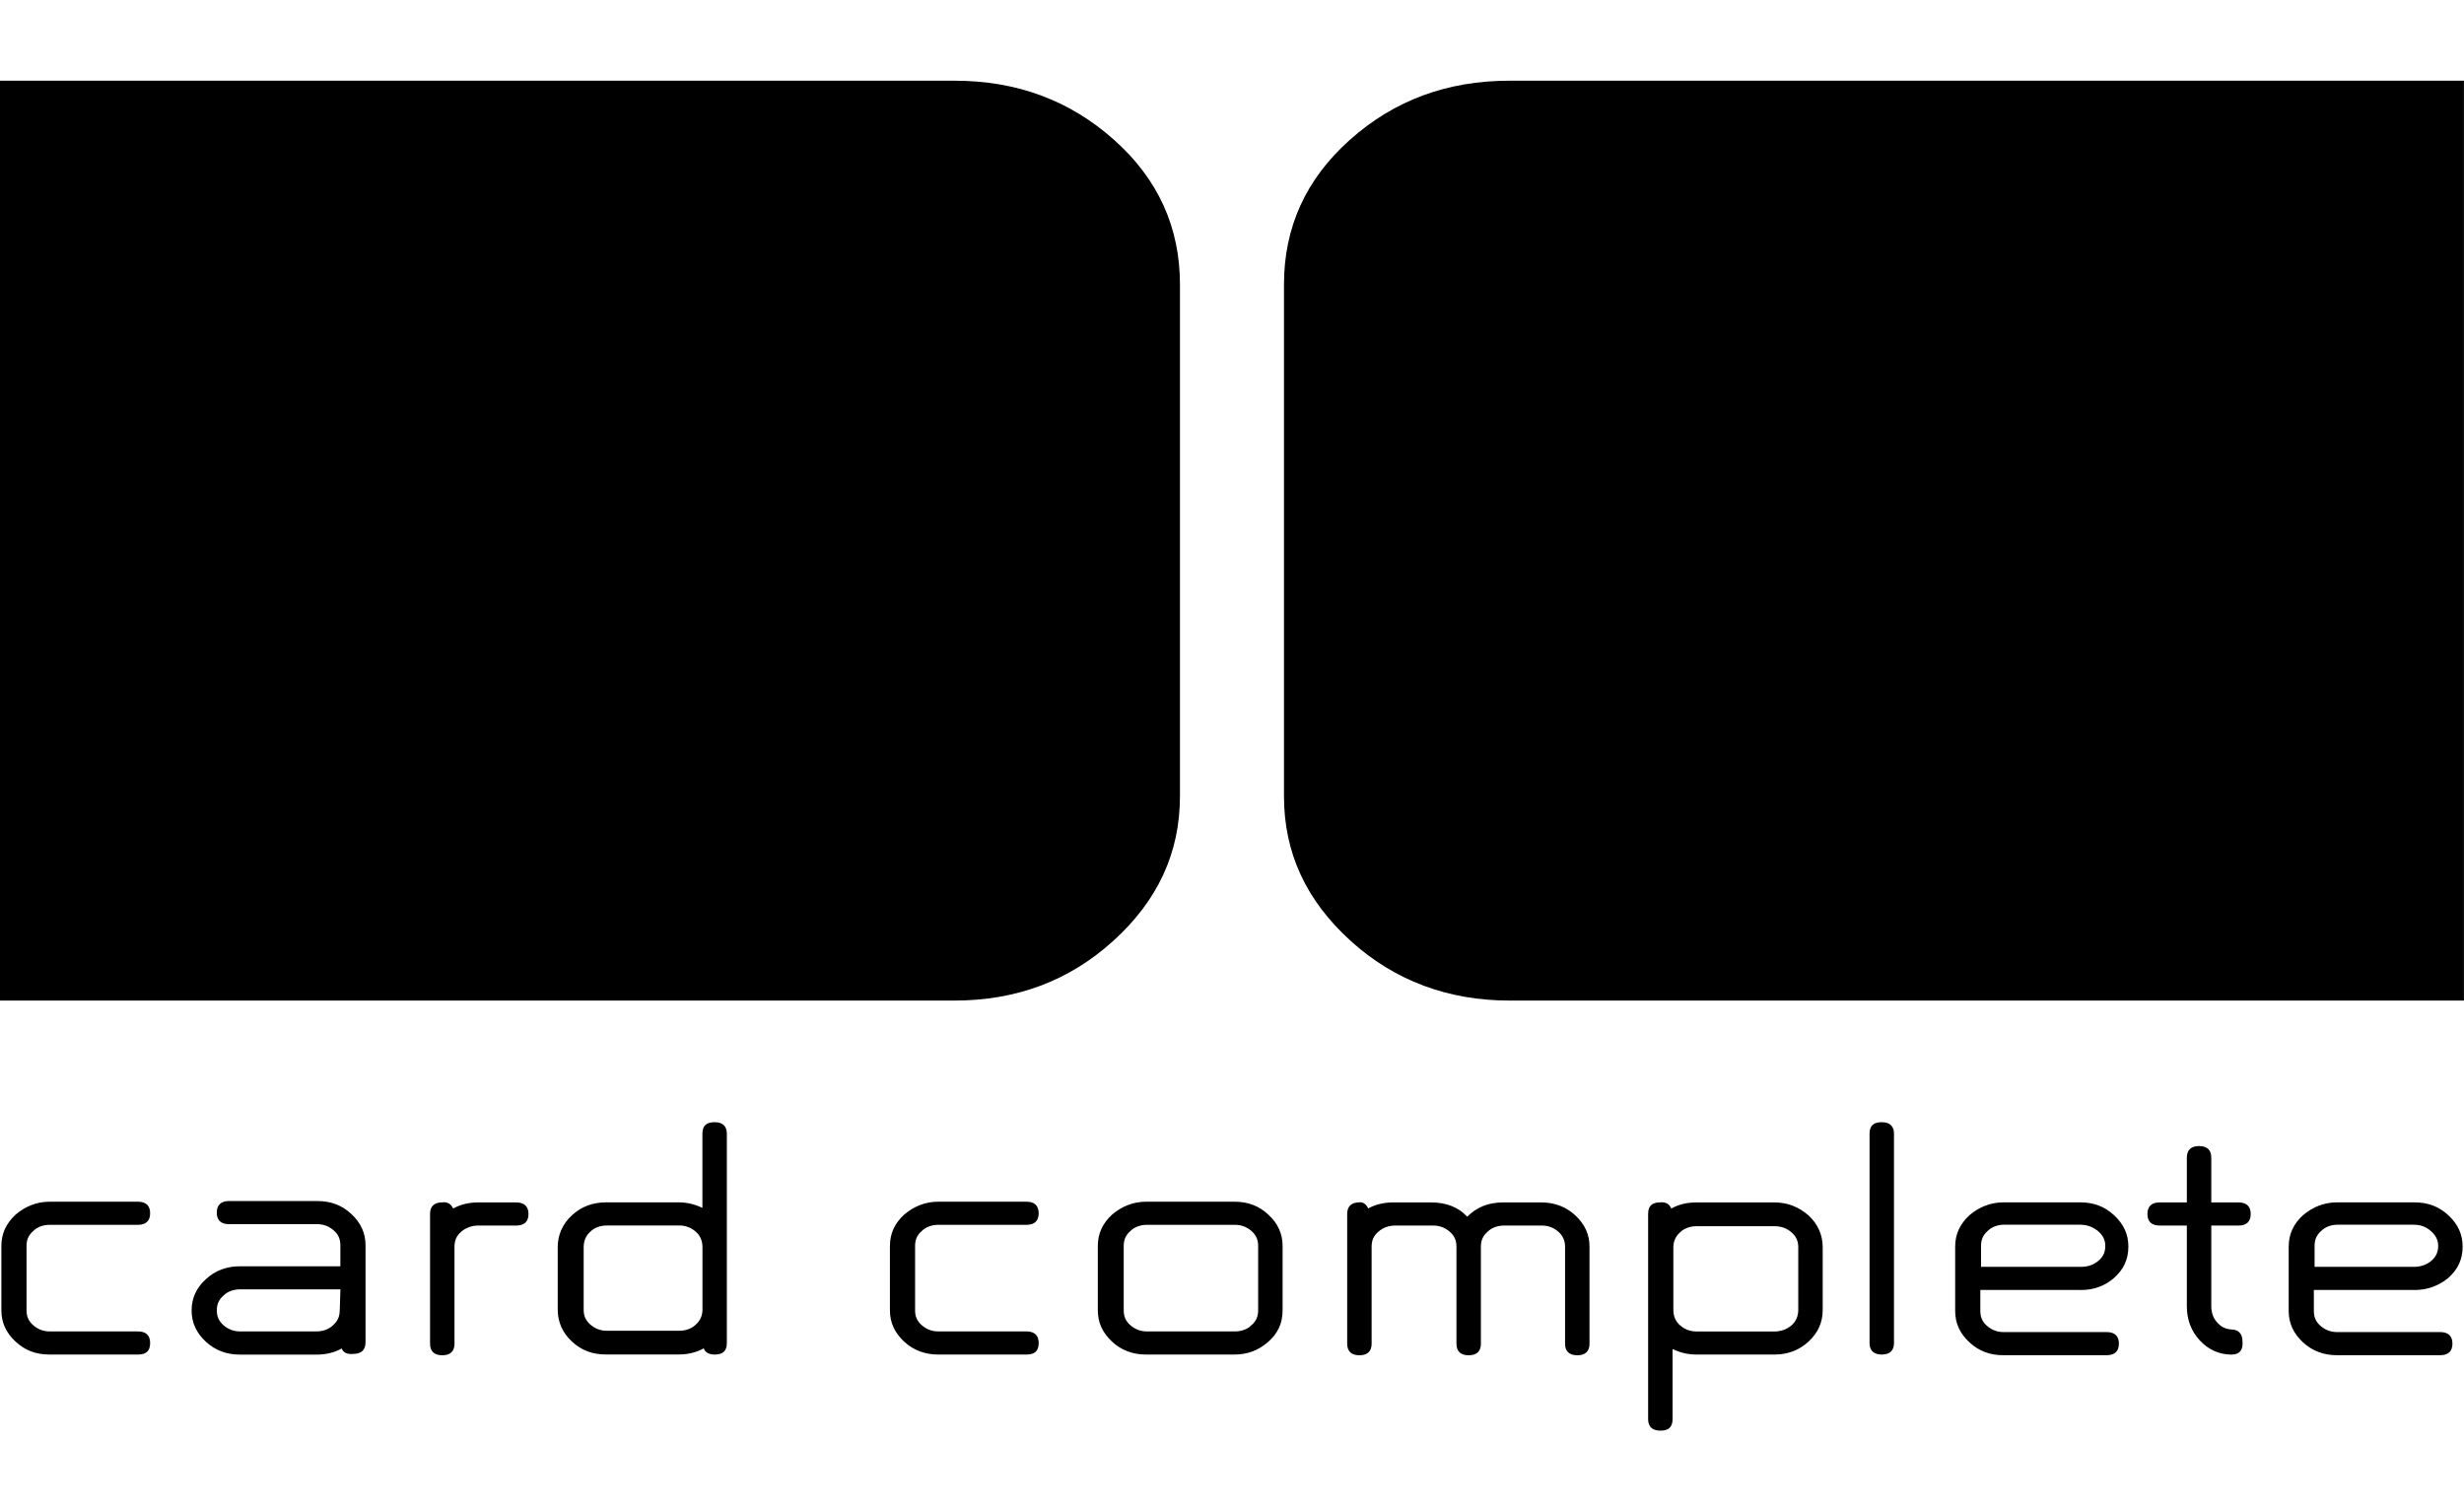<?xml version="1.0" encoding="UTF-8"?>
<svg id="w" data-name="cardcomplete" xmlns="http://www.w3.org/2000/svg" width="375" height="230" viewBox="0 0 375 230">
  <path d="M20.99,206.14H7.55c-2.07,0-3.72-.62-5.17-1.96s-2.17-2.89-2.17-4.76v-9.82c0-1.86.72-3.41,2.17-4.76,1.45-1.24,3.21-1.96,5.17-1.96h13.44c1.24,0,1.86.62,1.86,1.76s-.62,1.76-1.86,1.76H7.55c-.93,0-1.86.31-2.48.93-.72.62-1.03,1.34-1.03,2.27v9.82c0,.93.31,1.65,1.03,2.27s1.55.93,2.48.93h13.44c1.24,0,1.86.62,1.86,1.76,0,1.24-.62,1.76-1.86,1.76M156.22,206.14c1.24,0,1.86-.52,1.86-1.76,0-1.14-.62-1.76-1.86-1.76h-13.44c-.93,0-1.76-.31-2.48-.93s-1.03-1.34-1.03-2.27v-9.82c0-.93.31-1.65,1.03-2.27.62-.62,1.55-.93,2.48-.93h13.44c1.24,0,1.86-.62,1.86-1.76s-.62-1.76-1.86-1.76h-13.44c-1.96,0-3.72.72-5.17,1.96-1.45,1.34-2.17,2.89-2.17,4.76v9.82c0,1.86.72,3.41,2.17,4.76,1.45,1.34,3.21,1.96,5.17,1.96h13.44M52.01,205.21c.21.62.83.93,1.76.83,1.24,0,1.86-.62,1.86-1.76v-14.78c0-1.86-.72-3.41-2.17-4.76-1.45-1.34-3.1-1.96-5.17-1.96h-13.44c-1.24,0-1.86.62-1.86,1.76s.62,1.76,1.86,1.76h13.44c.93,0,1.76.31,2.48.93s1.03,1.34,1.03,2.27v3.21h-15.3c-1.96,0-3.72.62-5.17,1.96-1.45,1.34-2.17,2.89-2.17,4.76s.72,3.41,2.17,4.76c1.45,1.34,3.21,1.96,5.17,1.96h11.68c1.45,0,2.69-.31,3.83-.93M51.7,199.42c0,.93-.31,1.65-1.03,2.27-.62.62-1.55.93-2.48.93h-11.68c-.93,0-1.76-.31-2.48-.93-.72-.62-1.03-1.34-1.03-2.27s.31-1.65,1.03-2.27c.62-.62,1.55-.93,2.48-.93h15.3l-.1,3.21ZM68.96,183.91c-.31-.72-.93-1.03-1.65-.93-1.24,0-1.86.62-1.86,1.76v19.75c0,1.14.62,1.76,1.86,1.76s1.86-.62,1.86-1.76v-14.78c0-.93.31-1.65,1.03-2.27s1.65-.93,2.58-.93h5.79c1.24,0,1.86-.62,1.86-1.76s-.62-1.76-1.86-1.76h-5.79c-1.45,0-2.69.31-3.83.93M107.11,205.21c.21.62.83.93,1.65.93,1.24,0,1.86-.52,1.86-1.76v-31.84c0-1.14-.62-1.76-1.86-1.76s-1.86.52-1.86,1.76v11.27c-1.14-.52-2.27-.83-3.62-.83h-11.06c-1.96,0-3.72.62-5.17,1.96-1.45,1.34-2.17,3-2.17,4.86v9.51c0,1.86.72,3.52,2.17,4.86,1.45,1.34,3.1,1.96,5.17,1.96h11.06c1.45,0,2.69-.31,3.83-.93M106.91,199.32c0,.83-.31,1.65-1.03,2.27-.62.62-1.55.93-2.48.93h-11.06c-.93,0-1.76-.31-2.48-.93s-1.03-1.34-1.03-2.27v-9.51c0-.93.31-1.76,1.03-2.38.62-.62,1.55-.93,2.48-.93h11.06c.93,0,1.76.31,2.48.93s1.03,1.45,1.03,2.38v9.51ZM187.86,206.14c1.96,0,3.62-.62,5.07-1.86,1.55-1.34,2.27-2.89,2.27-4.86v-9.82c0-1.86-.72-3.41-2.17-4.76-1.45-1.34-3.1-1.96-5.17-1.96h-13.44c-1.96,0-3.72.72-5.17,1.96-1.45,1.34-2.17,2.89-2.17,4.76v9.82c0,1.86.72,3.41,2.17,4.76s3.21,1.96,5.17,1.96h13.44M191.48,199.42c0,.93-.31,1.65-1.03,2.27-.62.62-1.55.93-2.48.93h-13.44c-.93,0-1.76-.31-2.48-.93s-1.03-1.34-1.03-2.27v-9.82c0-.93.31-1.65,1.03-2.27.62-.62,1.55-.93,2.48-.93h13.44c.93,0,1.76.31,2.48.93s1.03,1.34,1.03,2.27v9.82ZM208.23,183.91c-.31-.72-.93-1.03-1.34-.93-1.24,0-1.86.62-1.86,1.76v19.75c0,1.14.62,1.76,1.86,1.76s1.86-.62,1.86-1.76v-14.78c0-.93.31-1.65,1.03-2.27s1.55-.93,2.58-.93h5.79c.93,0,1.76.31,2.48.93s1.03,1.34,1.03,2.27v14.78c0,1.14.62,1.76,1.86,1.76s1.86-.62,1.86-1.76v-14.78c0-.93.31-1.65,1.03-2.27.62-.62,1.55-.93,2.48-.93h5.79c.93,0,1.76.31,2.48.93s1.03,1.45,1.03,2.27v14.78c0,1.14.62,1.76,1.86,1.76s1.86-.62,1.86-1.76v-14.78c0-1.86-.72-3.41-2.17-4.76-1.45-1.34-3.21-1.96-5.17-1.96h-5.79c-2.27,0-4.03.72-5.48,2.17-1.34-1.45-3.21-2.17-5.48-2.17h-5.79c-1.45,0-2.69.31-3.83.93M254.34,183.91c-.21-.62-.83-1.03-1.65-.93-1.24,0-1.86.52-1.86,1.76v31.22c0,1.14.62,1.76,1.86,1.76s1.86-.52,1.86-1.76v-10.65c1.14.52,2.27.83,3.62.83h11.89c1.96,0,3.72-.62,5.17-1.96,1.45-1.34,2.17-2.89,2.17-4.86v-9.51c0-1.86-.72-3.52-2.17-4.86-1.45-1.24-3.1-1.96-5.17-1.96h-11.89c-1.45,0-2.69.31-3.83.93M273.68,199.32c0,.93-.31,1.76-1.03,2.38s-1.65.93-2.58.93h-11.89c-.93,0-1.76-.31-2.48-.93s-1.03-1.45-1.03-2.38v-9.51c0-.83.31-1.65,1.03-2.27.62-.62,1.55-.93,2.48-.93h11.89c1.03,0,1.86.31,2.58.93s1.03,1.34,1.03,2.27v9.51ZM286.39,206.14c1.24,0,1.86-.62,1.86-1.76v-31.84c0-1.14-.62-1.76-1.86-1.76s-1.86.52-1.86,1.76v31.84c0,1.14.62,1.76,1.86,1.76M339.64,206.14c1.14,0,1.76-.62,1.65-1.96,0-1.24-.62-1.86-1.76-1.86h.21c-.83,0-1.65-.31-2.27-1.03-.62-.62-.93-1.55-.93-2.48v-12.3h4.14c1.24,0,1.86-.62,1.86-1.76s-.62-1.76-1.86-1.76h-4.14v-6.82c0-1.14-.62-1.76-1.86-1.76s-1.86.62-1.86,1.76v6.82h-4.14c-1.24,0-1.86.62-1.86,1.76s.62,1.76,1.86,1.76h4.14v12.3c0,1.96.62,3.72,1.96,5.17s3,2.17,4.86,2.17M316.69,196.32c1.96,0,3.62-.62,4.96-1.76,1.55-1.34,2.27-2.89,2.27-4.86,0-1.86-.72-3.41-2.17-4.76-1.45-1.34-3.1-1.96-5.17-1.96h-11.68c-1.96,0-3.72.72-5.17,1.96-1.45,1.34-2.17,2.89-2.17,4.76v9.82c0,1.86.72,3.41,2.17,4.76,1.45,1.34,3.1,1.96,5.17,1.96h15.72c1.24,0,1.86-.62,1.86-1.76s-.62-1.76-1.86-1.76h-15.72c-.93,0-1.76-.31-2.48-.93s-1.03-1.34-1.03-2.27v-3.21h15.3M316.69,186.39c.93,0,1.76.31,2.58.93.72.62,1.14,1.34,1.14,2.27s-.31,1.65-1.03,2.27-1.65.93-2.58.93h-15.3v-3.21c0-.93.31-1.65,1.03-2.27.62-.62,1.55-.93,2.48-.93h11.68M367.45,196.32c1.96,0,3.62-.62,5.07-1.76,1.55-1.34,2.27-2.89,2.27-4.86,0-1.86-.72-3.41-2.17-4.76-1.45-1.34-3.1-1.96-5.17-1.96h-11.79c-1.96,0-3.72.72-5.17,1.96-1.45,1.34-2.17,2.89-2.17,4.76v9.82c0,1.86.72,3.41,2.17,4.76,1.45,1.34,3.21,1.96,5.17,1.96h15.72c1.24,0,1.86-.62,1.86-1.76s-.62-1.76-1.86-1.76h-15.72c-.93,0-1.76-.31-2.48-.93s-1.03-1.34-1.03-2.27v-3.21h15.3M367.45,186.39c.93,0,1.76.31,2.48.93s1.14,1.34,1.14,2.27-.31,1.65-1.03,2.27-1.65.93-2.58.93h-15.2v-3.21c0-.93.31-1.65,1.03-2.27.62-.62,1.55-.93,2.48-.93h11.68M0,152.27h145.26c9.41,0,17.47-3,24.19-9.1,6.72-6.1,10.13-13.34,10.13-22.02V43.3c0-8.68-3.31-16.03-10.03-22.02s-14.78-9-24.3-9H0v139.99ZM375,12.28h-145.26c-9.51,0-17.58,3-24.3,9s-10.03,13.34-10.03,22.02v77.85c0,8.68,3.41,15.92,10.13,22.02,6.72,6.1,14.89,9.1,24.19,9.1h145.26V12.28Z"/>
</svg>